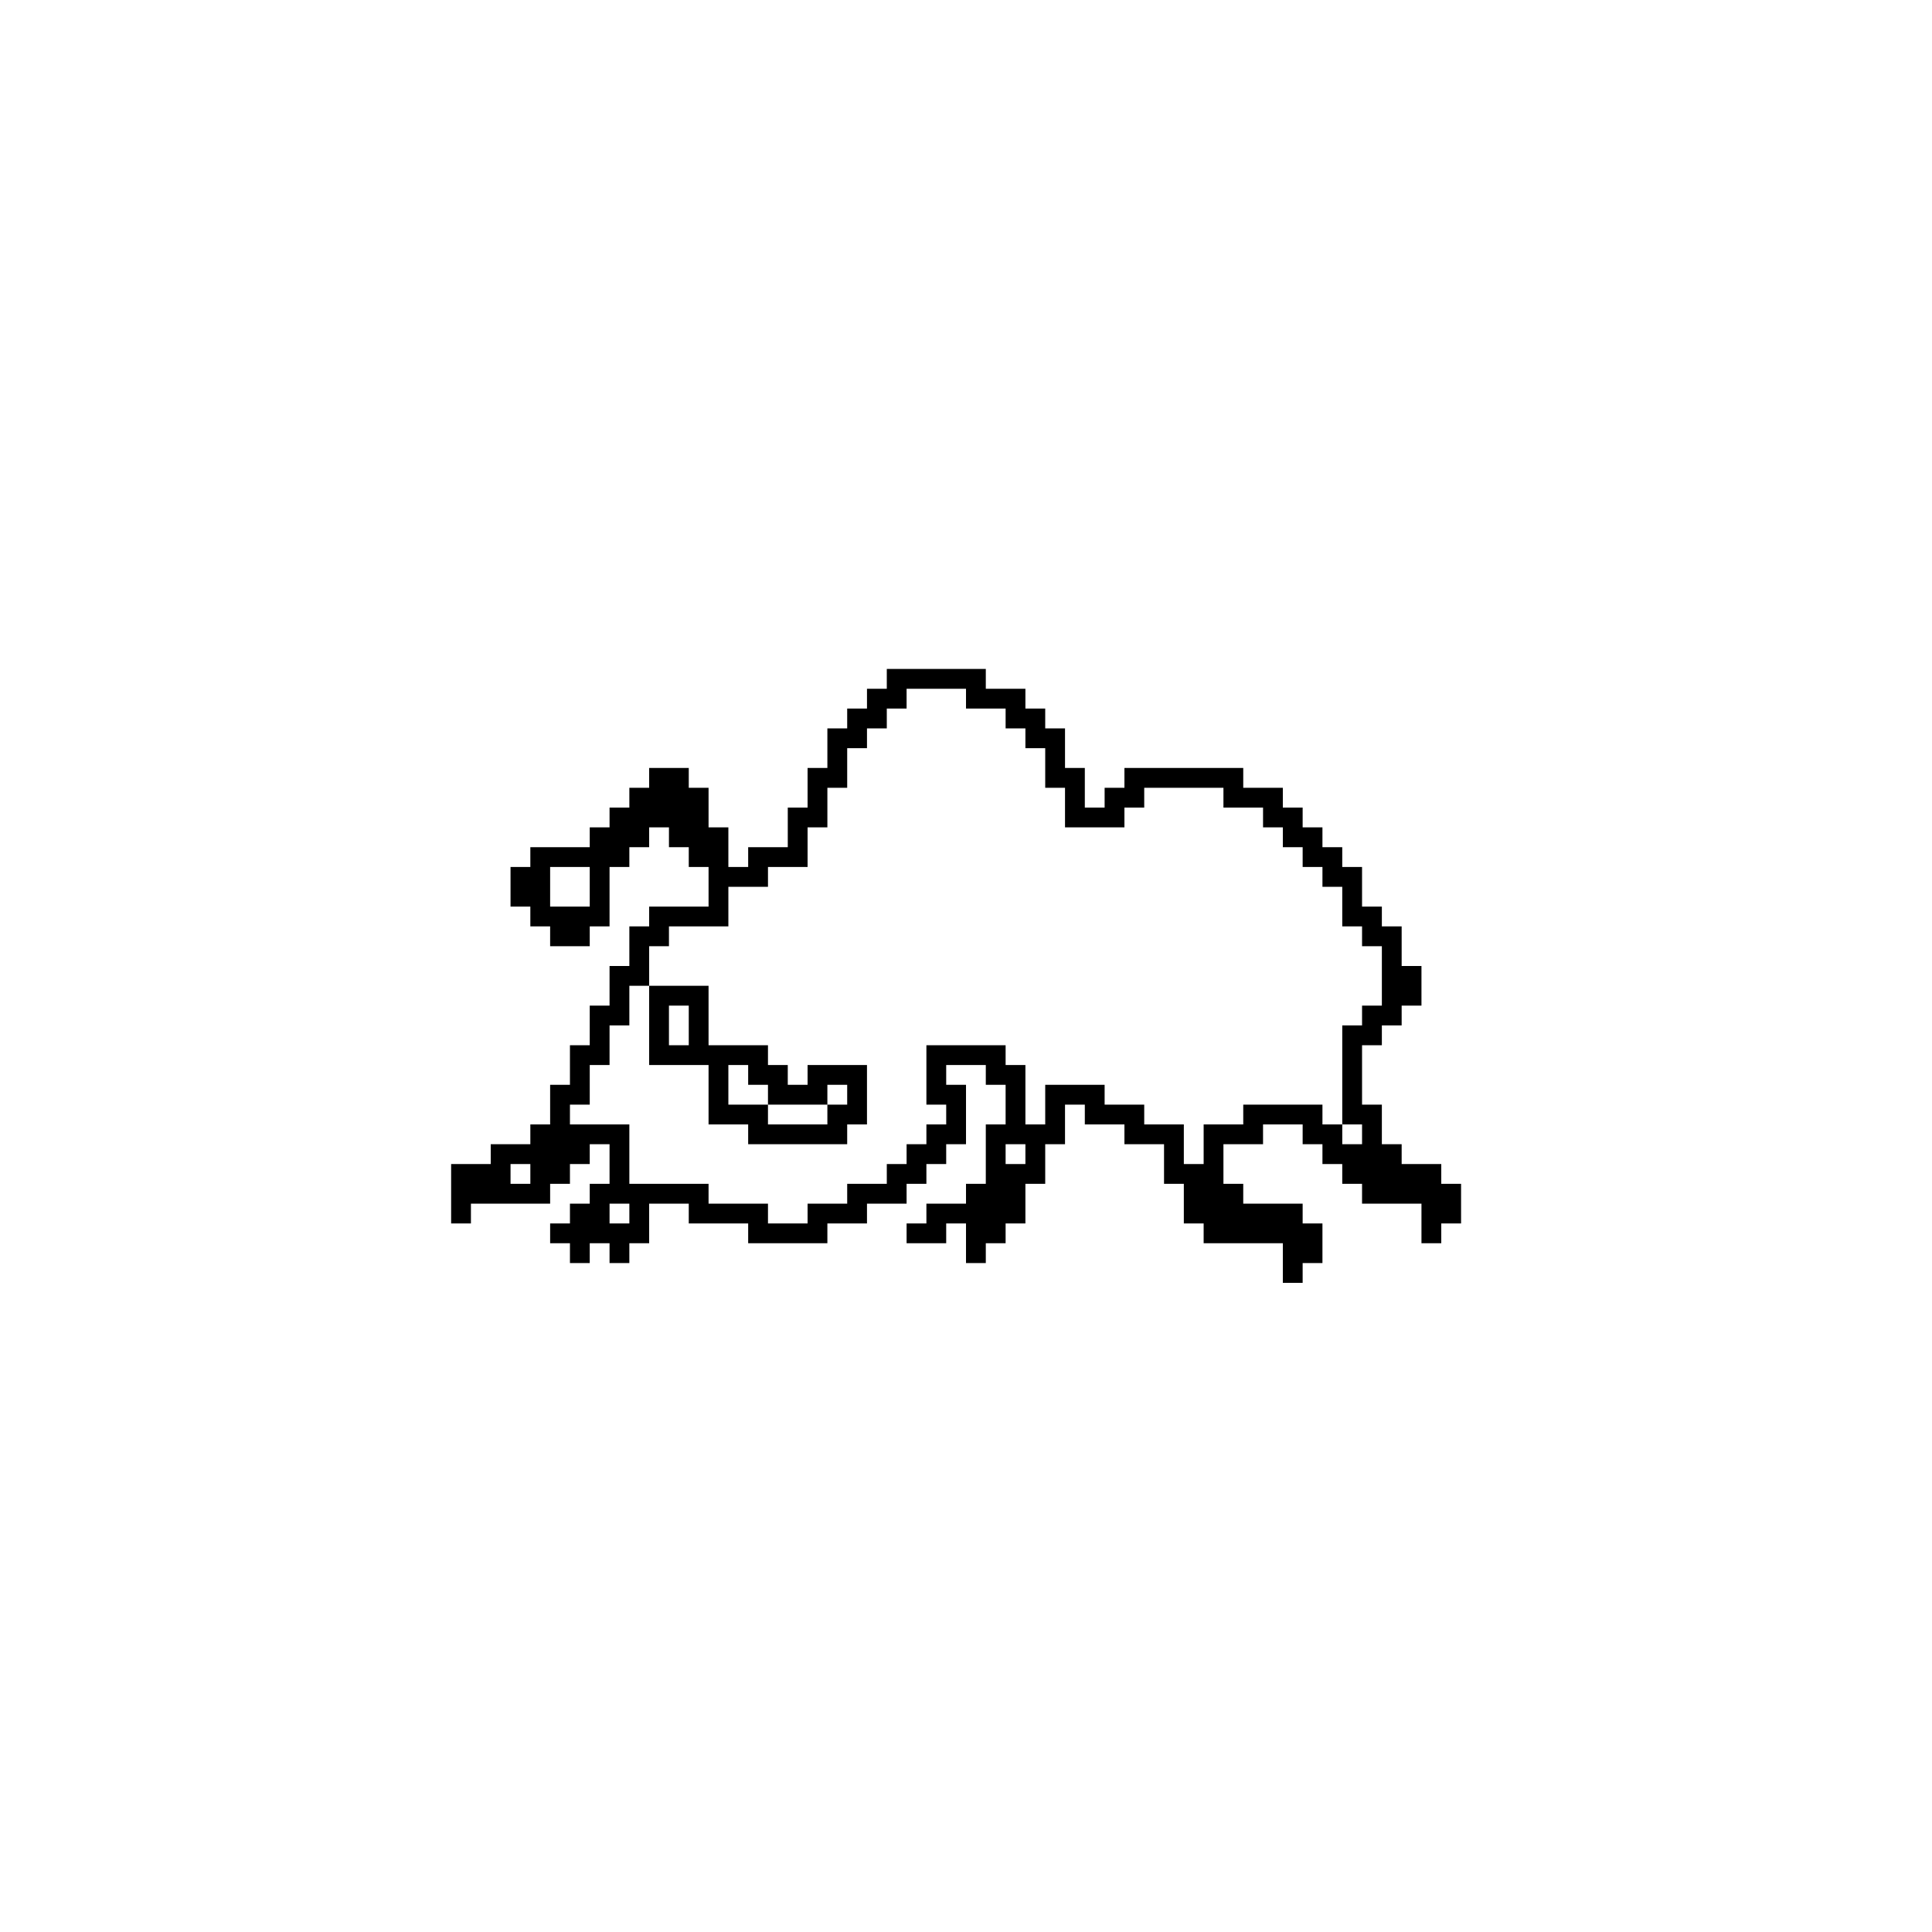 <?xml version="1.0" encoding="UTF-8"?>
<!-- Uploaded to: SVG Find, www.svgfind.com, Generator: SVG Find Mixer Tools -->
<svg fill="#000000" width="800px" height="800px" version="1.1" viewBox="144 144 512 512" xmlns="http://www.w3.org/2000/svg">
 <path d="m379.01 321.28v5.25h-5.25v5.246h-5.246v5.25h-5.25v10.496h-5.246v10.496h-5.25v10.496h-10.496v5.246h-5.246v-10.496h-5.25v-10.496h-5.246v-5.246h-10.496v5.246h-5.25v5.25h-5.246v5.246h-5.25v5.25h-15.742v5.246h-5.25v10.496h5.25v5.25h5.246v5.246h10.496v-5.246h5.25v-15.746h5.246v-5.246h5.25v-5.25h5.246v5.25h5.25v5.246h5.246v10.496h-15.742v5.25h-5.25v10.496h-5.246v10.496h-5.25v10.496h-5.246v10.496h-5.25v10.496h-5.246v5.246h-10.496v5.25h-10.496v15.742h5.246v-5.246h20.992v-5.25h5.25v-5.246h5.246v-5.25h5.25v10.496h-5.25v5.25h-5.246v5.246h-5.25v5.25h5.25v5.246h5.246v-5.246h5.25v5.246h5.246v-5.246h5.25v-10.496h10.496v5.246h15.742v5.25h20.992v-5.25h10.496v-5.246h10.496v-5.25h5.25v-5.246h5.246v-5.25h5.25v-15.742h-5.25v-5.25h10.496v5.25h5.25v10.496h-5.25v15.742h-5.246v5.25h-10.496v5.246h-5.25v5.25h10.496v-5.25h5.25v10.496h5.246v-5.246h5.25v-5.25h5.246v-10.496h5.25v-10.496h5.246v-10.496h5.25v5.25h10.496v5.246h10.496v10.496h5.246v10.496h5.25v5.25h20.988v10.492h5.25v-5.246h5.246v-10.496h-5.246v-5.246h-15.742v-5.25h-5.25v-10.496h10.496v-5.246h10.496v5.246h5.246v5.25h5.25v5.246h5.246v5.25h15.746v10.496h5.246v-5.25h5.25v-10.496h-5.25v-5.246h-10.496v-5.25h-5.246v-10.496h-5.25v-15.742h5.25v-5.25h5.246v-5.246h5.25v-10.496h-5.25v-10.496h-5.246v-5.25h-5.25v-10.496h-5.246v-5.246h-5.25v-5.25h-5.246v-5.246h-5.25v-5.25h-10.492v-5.246h-31.488v5.246h-5.25v5.25h-5.246v-10.496h-5.25v-10.496h-5.246v-5.25h-5.25v-5.246h-10.496v-5.25zm5.246 5.25h15.746v5.246h10.496v5.25h5.246v5.246h5.25v10.496h5.246v10.496h15.746v-5.246h5.246v-5.25h20.992v5.25h10.496v5.246h5.246v5.25h5.25v5.246h5.246v5.25h5.25v10.496h5.246v5.246h5.25v15.746h-5.25v5.246h-5.246v26.242h5.246v5.246h-5.246v-5.246h-5.25v-5.25h-20.988v5.25h-10.496v10.496h-5.25v-10.496h-10.496v-5.25h-10.496v-5.246h-15.742v10.496h-5.25v-15.746h-5.246v-5.246h-20.992v15.742h5.246v5.25h-5.246v5.246h-5.25v5.25h-5.246v5.246h-10.496v5.25h-10.496v5.246h-10.496v-5.246h-15.746v-5.25h-20.992v-15.742h-15.742v-5.25h5.246v-10.496h5.25v-10.496h5.246v-10.496h5.25v-10.496h5.246v-5.246h15.746v-10.496h10.496v-5.25h10.496v-10.496h5.246v-10.496h5.25v-10.496h5.246v-5.246h5.25v-5.25h5.246zm-68.223 78.719v20.992h15.742v15.746h10.496v5.246h26.242v-5.246h5.246v-15.746h-15.742v5.25h-5.25v-5.25h-5.246v-5.246h-15.746v-15.746zm-26.242-31.488h10.496v10.496h-10.496zm31.488 36.738h5.25v10.496h-5.25zm15.746 15.742h5.246v5.25h5.25v5.246h15.742v-5.246h5.25v5.246h-5.25v5.25h-15.742v-5.25h-10.496zm73.473 20.992h5.246v5.25h-5.246zm-131.2 5.25h5.25v5.246h-5.25zm26.242 10.496h5.246v5.246h-5.246z"/>
</svg>